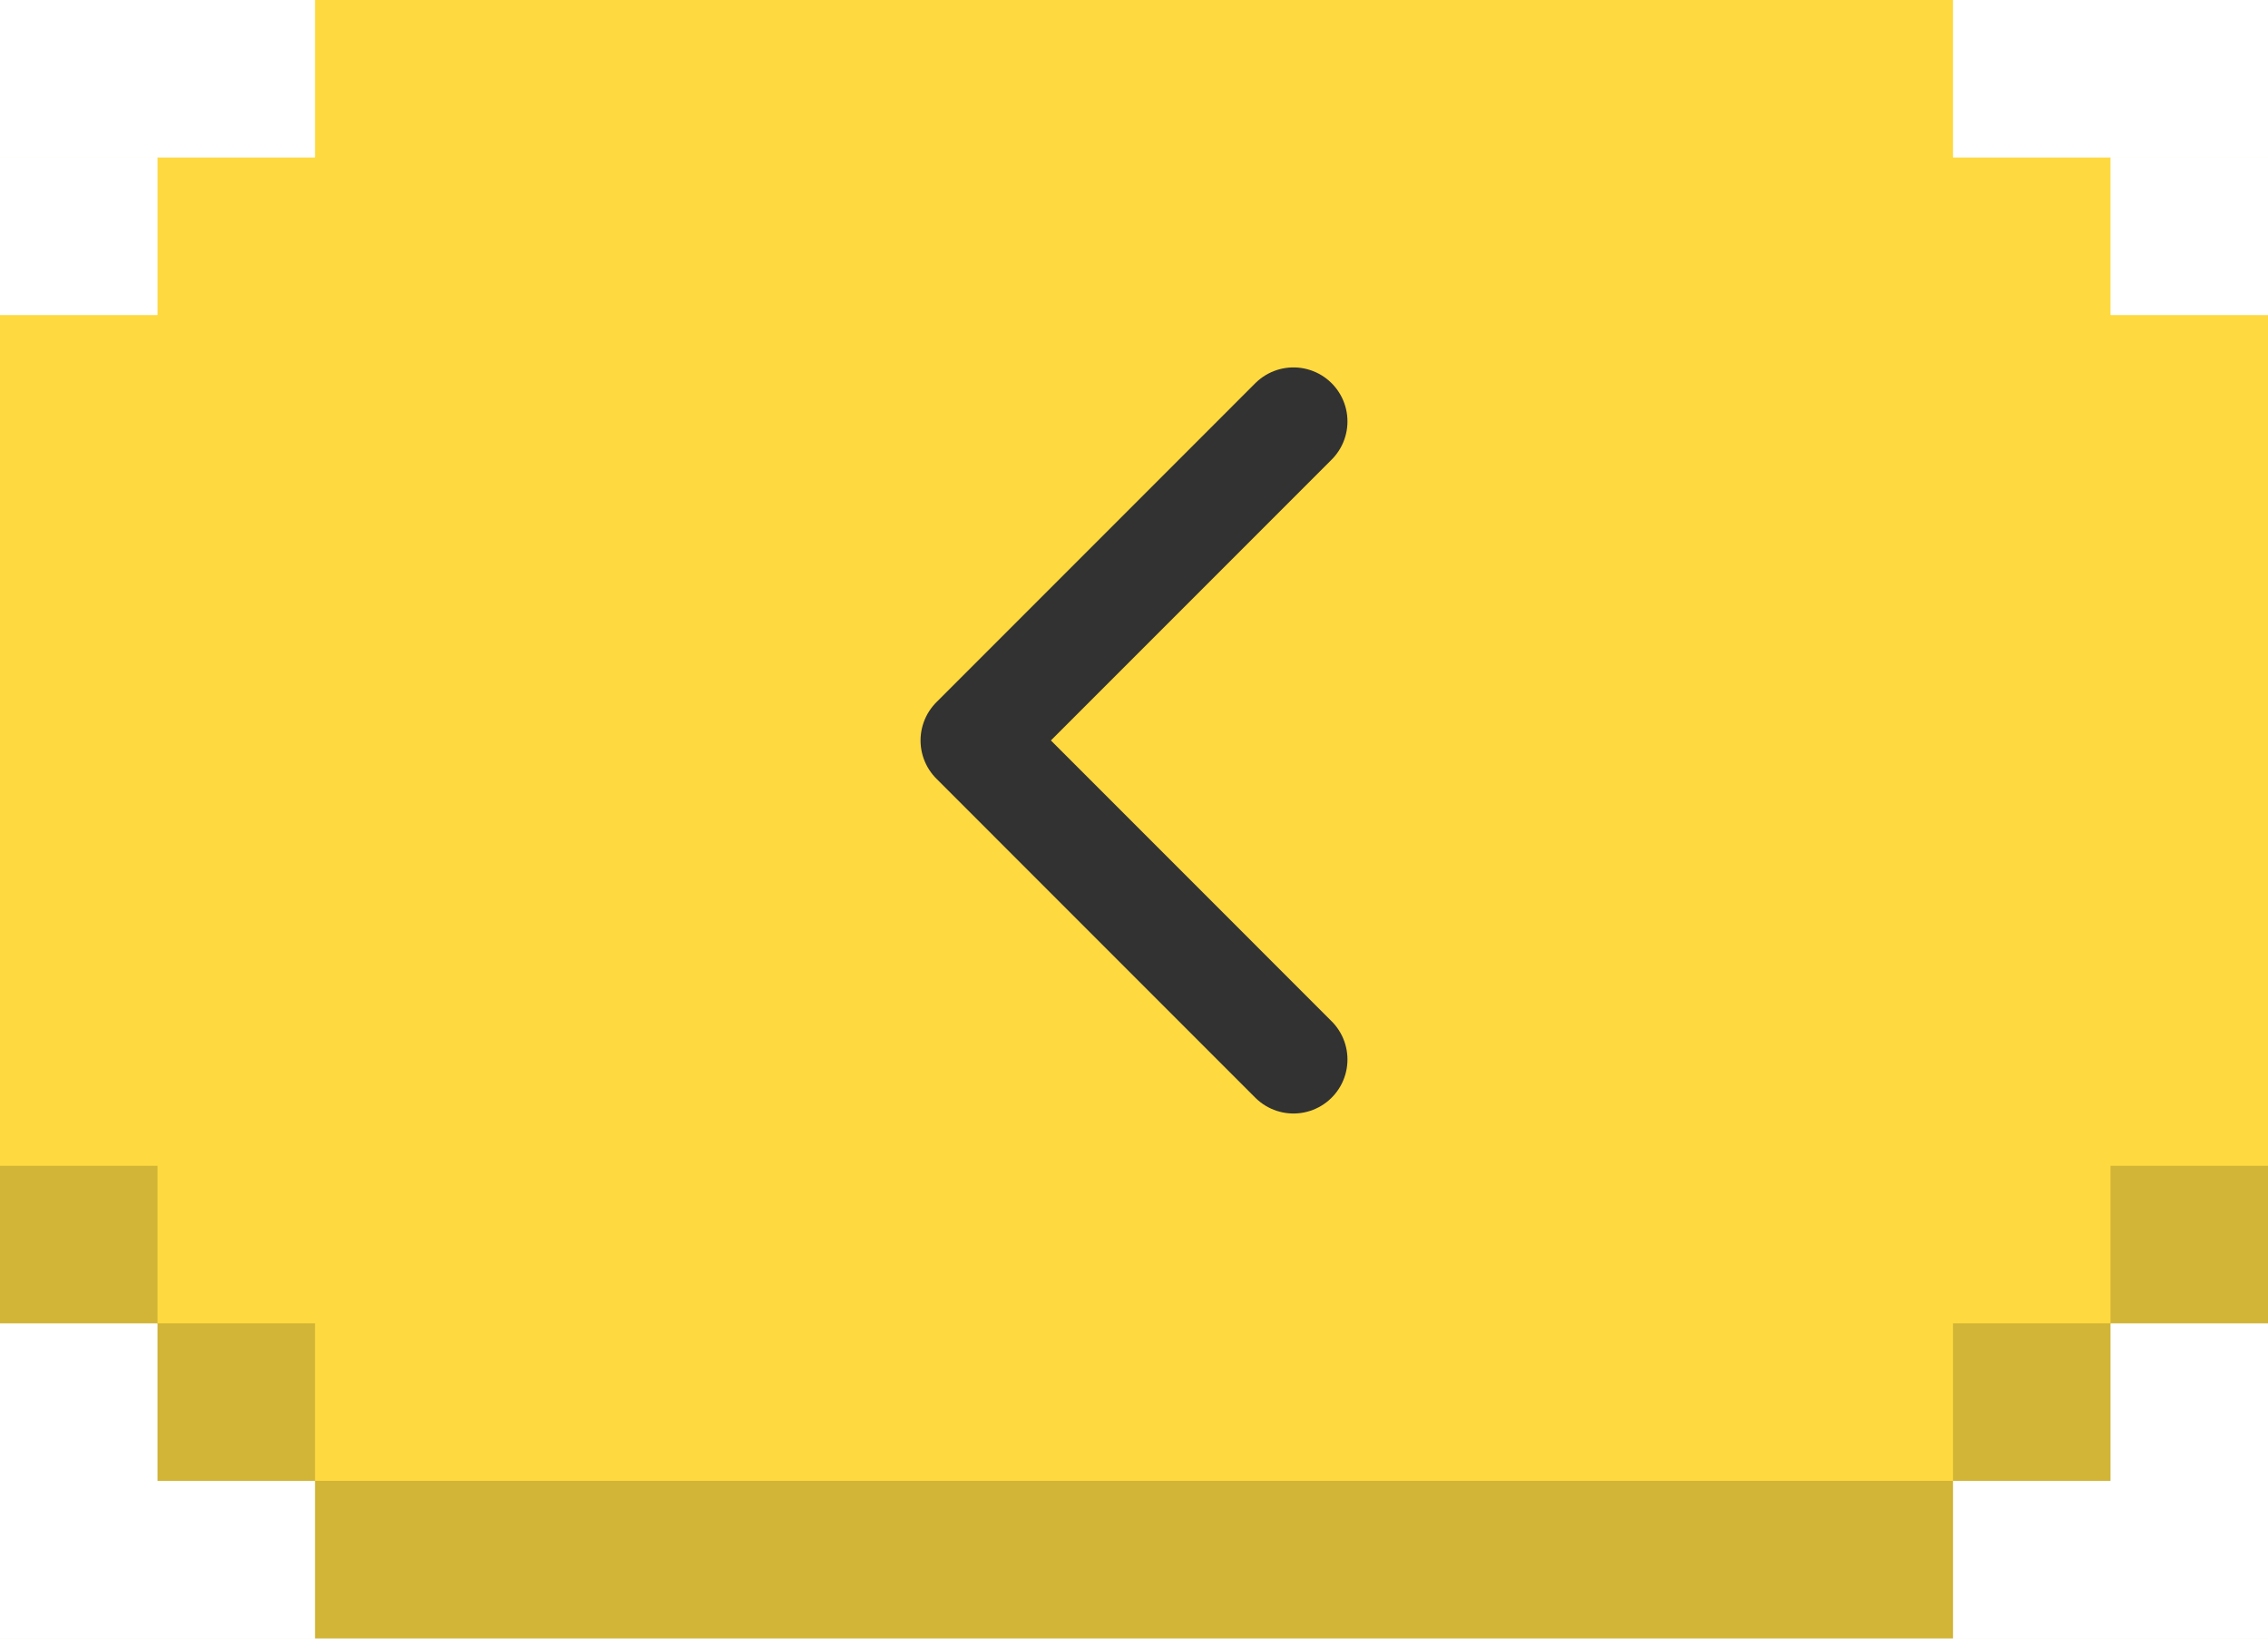 <svg width="84" height="61" viewBox="0 0 84 61" fill="none" xmlns="http://www.w3.org/2000/svg">
<path fill-rule="evenodd" clip-rule="evenodd" d="M5.833 5.834V11.667H11.667V5.834H72.334V11.667H78.167H78.167H84L84 5.834V60.667H0V60.666H5.833V54.834V54.833V49H0V17.501H5.833V11.667V11.667V5.834H5.833ZM11.667 54.833H5.833V60.666H11.667V54.833ZM84 49H78.167V54.833H72.334V60.666H78.167H78.167H84V54.834V54.833V49ZM84 11.667H78.167V17.501H84V11.667Z" fill="#D2B436"/>
<path fill-rule="evenodd" clip-rule="evenodd" d="M5.833 0H5.833V5.833H0V5.834H5.833V11.667H0V43.167H5.833V48.999V49V54.833H0V54.833H84V0L84 5.833H78.167H78.167H72.334V0H11.667V5.833H5.833V0ZM11.667 48.999H5.833V54.833H11.667V48.999ZM84 43.167H78.167V48.999H72.334V54.833H78.167H78.167H84V49V48.999V43.167ZM84 5.834H78.167V11.667H84V5.834Z" fill="#FED940"/>
<path d="M47.906 39.23L36.094 27.417L47.906 15.604" stroke="#323232" stroke-width="4" stroke-linecap="round" stroke-linejoin="round"/>
</svg>
